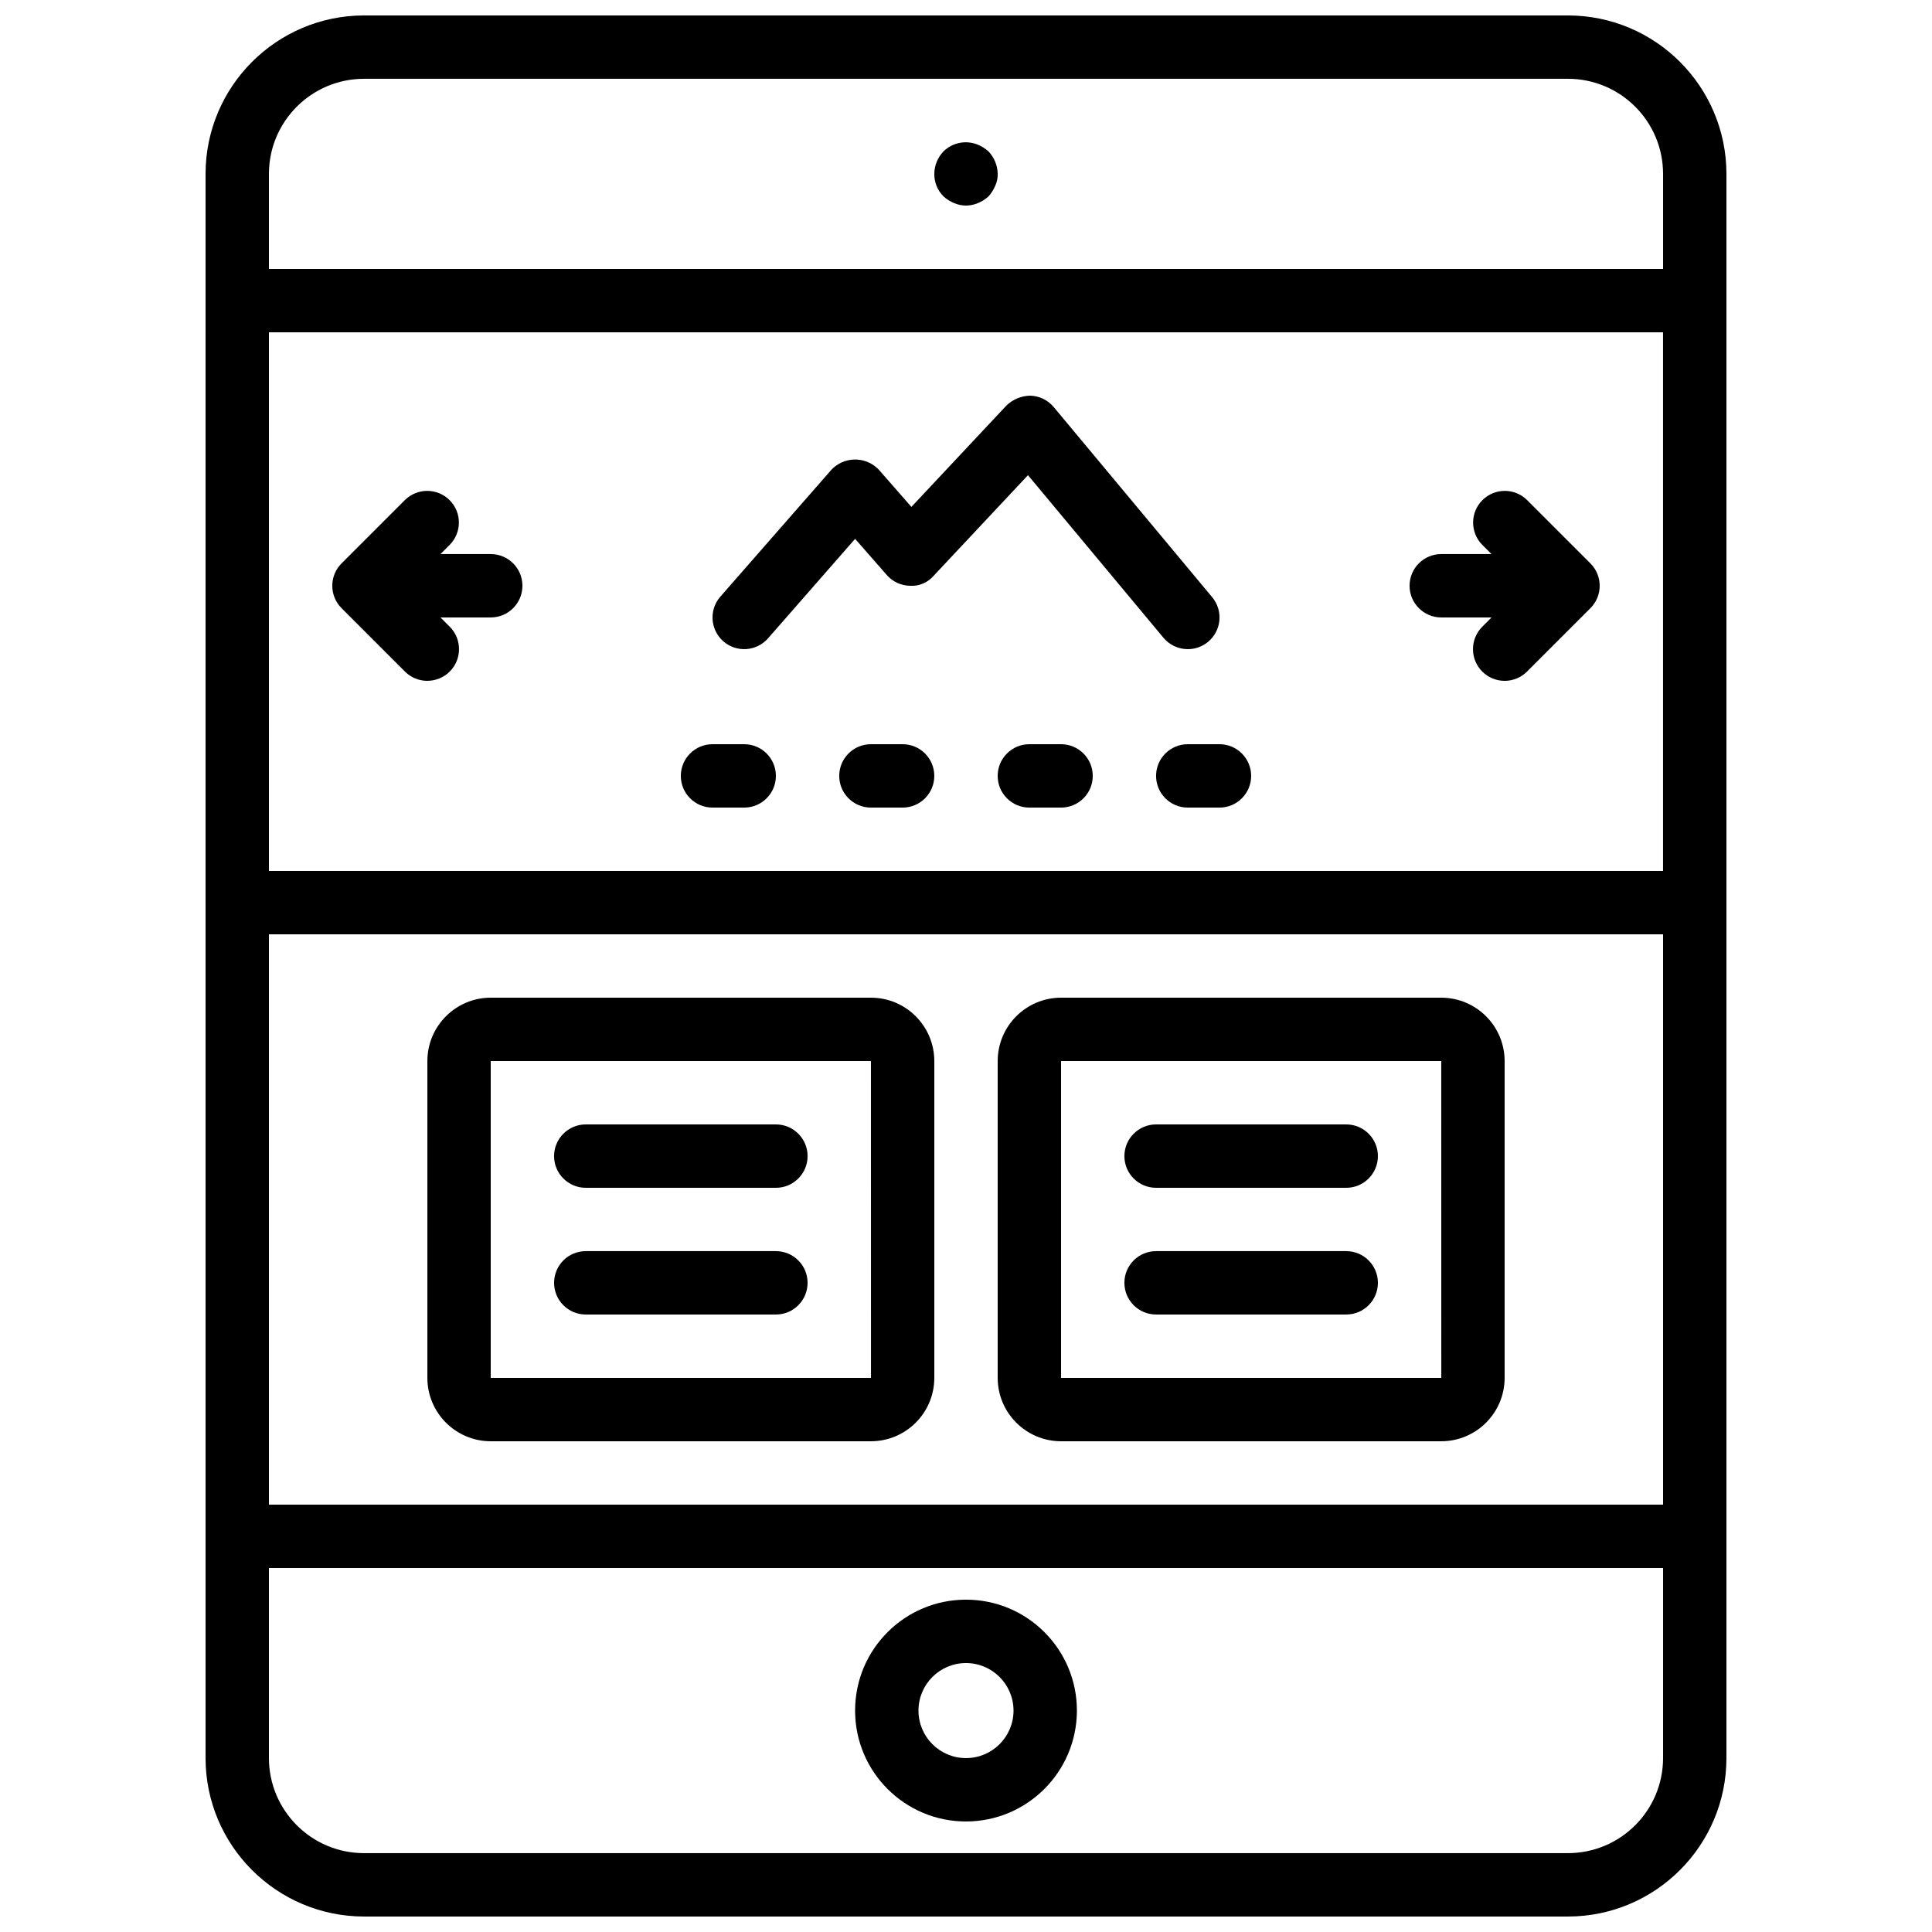 <?xml version="1.0" encoding="UTF-8"?>
<!-- Uploaded to: SVG Repo, www.svgrepo.com, Generator: SVG Repo Mixer Tools -->
<svg width="800px" height="800px" version="1.1" viewBox="144 144 512 512" xmlns="http://www.w3.org/2000/svg">
 <defs>
  <clipPath id="a">
   <path d="m198 148.09h404v503.81h-404z"/>
  </clipPath>
 </defs>
 <g clip-path="url(#a)">
  <path d="m559.54 651.9h-319.08c-23.176-0.027-41.957-18.809-41.984-41.984v-419.84c0.027-23.176 18.809-41.957 41.984-41.984h319.08c23.176 0.027 41.957 18.809 41.984 41.984v419.84c-0.027 23.176-18.809 41.957-41.984 41.984zm-319.08-487.02c-13.906 0.016-25.176 11.285-25.191 25.191v419.84c0.016 13.906 11.285 25.176 25.191 25.191h319.08c13.906-0.016 25.176-11.285 25.191-25.191v-419.84c-0.016-13.906-11.285-25.176-25.191-25.191z"/>
 </g>
 <path d="m584.73 559.54h-369.46c-9.27-0.012-16.781-7.523-16.793-16.793v-310.68c0.012-9.27 7.523-16.781 16.793-16.793h369.46c9.27 0.012 16.781 7.523 16.793 16.793v310.68c-0.012 9.27-7.523 16.781-16.793 16.793zm-369.46-327.48v310.69l369.46-0.008v-310.68z"/>
 <path d="m400 198.48c-1.098-0.012-2.184-0.242-3.195-0.672-1.016-0.426-1.953-1.023-2.769-1.762-1.582-1.578-2.457-3.727-2.434-5.961 0.016-2.227 0.887-4.363 2.434-5.961 2.414-2.379 6.023-3.074 9.152-1.762 1.016 0.426 1.953 1.023 2.773 1.762 1.531 1.609 2.402 3.738 2.438 5.961 0.027 1.102-0.203 2.195-0.672 3.191-0.43 1.016-1.023 1.953-1.762 2.773-0.816 0.742-1.754 1.336-2.773 1.762-1.008 0.43-2.094 0.66-3.188 0.672z"/>
 <path d="m400 626.71c-16.23 0-29.391-13.156-29.391-29.391 0-16.23 13.156-29.391 29.391-29.391 16.23 0 29.391 13.156 29.391 29.391-0.02 16.223-13.164 29.371-29.387 29.391zm0-41.984c-6.957 0-12.594 5.641-12.594 12.594 0 6.957 5.641 12.594 12.594 12.594 6.957 0 12.594-5.641 12.594-12.594-0.008-6.953-5.641-12.586-12.594-12.594z"/>
 <path d="m593.12 391.6h-386.25c-4.637 0-8.395-3.758-8.398-8.391v-0.004-151.14c0.012-9.27 7.523-16.781 16.793-16.793h369.46c9.27 0.012 16.781 7.523 16.793 16.793v151.15c0 4.637-3.758 8.395-8.395 8.395h-0.004zm-377.86-16.793h369.46v-142.75h-369.46z"/>
 <path d="m341.22 358.02h-8.398c-4.637 0-8.398-3.758-8.398-8.398 0-4.637 3.758-8.398 8.398-8.398h8.398c4.637 0 8.398 3.758 8.398 8.398 0 4.637-3.758 8.398-8.398 8.398z"/>
 <path d="m383.2 358.02h-8.398c-4.637 0-8.398-3.758-8.398-8.398 0-4.637 3.758-8.398 8.398-8.398h8.398c4.637 0 8.398 3.758 8.398 8.398 0 4.637-3.758 8.398-8.398 8.398z"/>
 <path d="m425.19 358.02h-8.398c-4.637 0-8.398-3.758-8.398-8.398 0-4.637 3.758-8.398 8.398-8.398h8.398c4.637 0 8.398 3.758 8.398 8.398 0 4.637-3.758 8.398-8.398 8.398z"/>
 <path d="m467.17 358.02h-8.398c-4.637 0-8.398-3.758-8.398-8.398 0-4.637 3.758-8.398 8.398-8.398h8.398c4.637 0 8.398 3.758 8.398 8.398 0 4.637-3.758 8.398-8.398 8.398z"/>
 <path d="m274.05 307.63h-25.191c-4.637 0-8.398-3.758-8.398-8.398 0-4.637 3.758-8.398 8.398-8.398h25.191c4.637 0 8.398 3.758 8.398 8.398 0 4.637-3.758 8.398-8.398 8.398z"/>
 <path d="m257.25 324.43c-2.227 0.004-4.363-0.883-5.938-2.461l-16.793-16.793c-3.277-3.277-3.281-8.594-0.004-11.871l0.004-0.004 16.793-16.793c3.301-3.258 8.617-3.223 11.875 0.074 3.231 3.269 3.231 8.527 0 11.797l-10.855 10.855 10.855 10.855c3.277 3.281 3.277 8.598 0 11.875-1.574 1.574-3.711 2.457-5.934 2.457z"/>
 <path d="m551.14 307.63h-25.191c-4.637 0-8.398-3.758-8.398-8.398 0-4.637 3.758-8.398 8.398-8.398h25.191c4.637 0 8.398 3.758 8.398 8.398 0 4.637-3.758 8.398-8.398 8.398z"/>
 <path d="m542.75 324.43c-4.637 0-8.395-3.762-8.395-8.398 0-2.227 0.883-4.359 2.457-5.934l10.855-10.855-10.855-10.855c-3.258-3.301-3.223-8.617 0.074-11.875 3.269-3.231 8.527-3.231 11.797 0l16.793 16.793c3.277 3.277 3.281 8.594 0.004 11.871l-16.797 16.797c-1.574 1.578-3.711 2.461-5.938 2.461z"/>
 <path d="m458.78 316.03c-2.492 0.004-4.859-1.102-6.453-3.016l-35.902-43.09-24.992 26.66c-1.555 1.82-3.879 2.805-6.269 2.656-2.371-0.043-4.613-1.082-6.176-2.871l-8.375-9.57-23.07 26.363c-3.051 3.492-8.352 3.848-11.844 0.797-3.492-3.051-3.848-8.352-0.797-11.844 0.004-0.004 0.004-0.004 0.008-0.008l29.391-33.586c3.262-3.488 8.734-3.676 12.223-0.414 0.141 0.133 0.281 0.27 0.414 0.414l8.59 9.816 25.148-26.824c1.703-1.676 3.984-2.625 6.371-2.656 2.402 0.074 4.66 1.172 6.203 3.019l41.984 50.383c2.973 3.559 2.492 8.855-1.066 11.824-1.508 1.258-3.414 1.949-5.379 1.949z"/>
 <path d="m374.81 525.95h-100.76c-9.27-0.012-16.781-7.523-16.793-16.793v-83.969c0.012-9.27 7.523-16.781 16.793-16.793h100.76c9.27 0.012 16.781 7.523 16.793 16.793v83.969c-0.012 9.27-7.523 16.781-16.793 16.793zm-100.76-100.76v83.969h100.77l-0.012-83.969z"/>
 <path d="m525.95 525.95h-100.76c-9.27-0.012-16.781-7.523-16.793-16.793v-83.969c0.012-9.27 7.523-16.781 16.793-16.793h100.76c9.27 0.012 16.781 7.523 16.793 16.793v83.969c-0.012 9.27-7.523 16.781-16.793 16.793zm-100.76-100.76v83.969h100.77l-0.012-83.969z"/>
 <path d="m349.62 458.78h-50.383c-4.637 0-8.398-3.758-8.398-8.398 0-4.637 3.758-8.398 8.398-8.398h50.383c4.637 0 8.398 3.758 8.398 8.398 0 4.637-3.758 8.398-8.398 8.398z"/>
 <path d="m349.62 492.36h-50.383c-4.637 0-8.398-3.758-8.398-8.398 0-4.637 3.758-8.398 8.398-8.398h50.383c4.637 0 8.398 3.758 8.398 8.398 0 4.637-3.758 8.398-8.398 8.398z"/>
 <path d="m500.76 458.78h-50.383c-4.637 0-8.398-3.758-8.398-8.398 0-4.637 3.758-8.398 8.398-8.398h50.383c4.637 0 8.398 3.758 8.398 8.398 0 4.637-3.758 8.398-8.398 8.398z"/>
 <path d="m500.76 492.36h-50.383c-4.637 0-8.398-3.758-8.398-8.398 0-4.637 3.758-8.398 8.398-8.398h50.383c4.637 0 8.398 3.758 8.398 8.398 0 4.637-3.758 8.398-8.398 8.398z"/>
</svg>